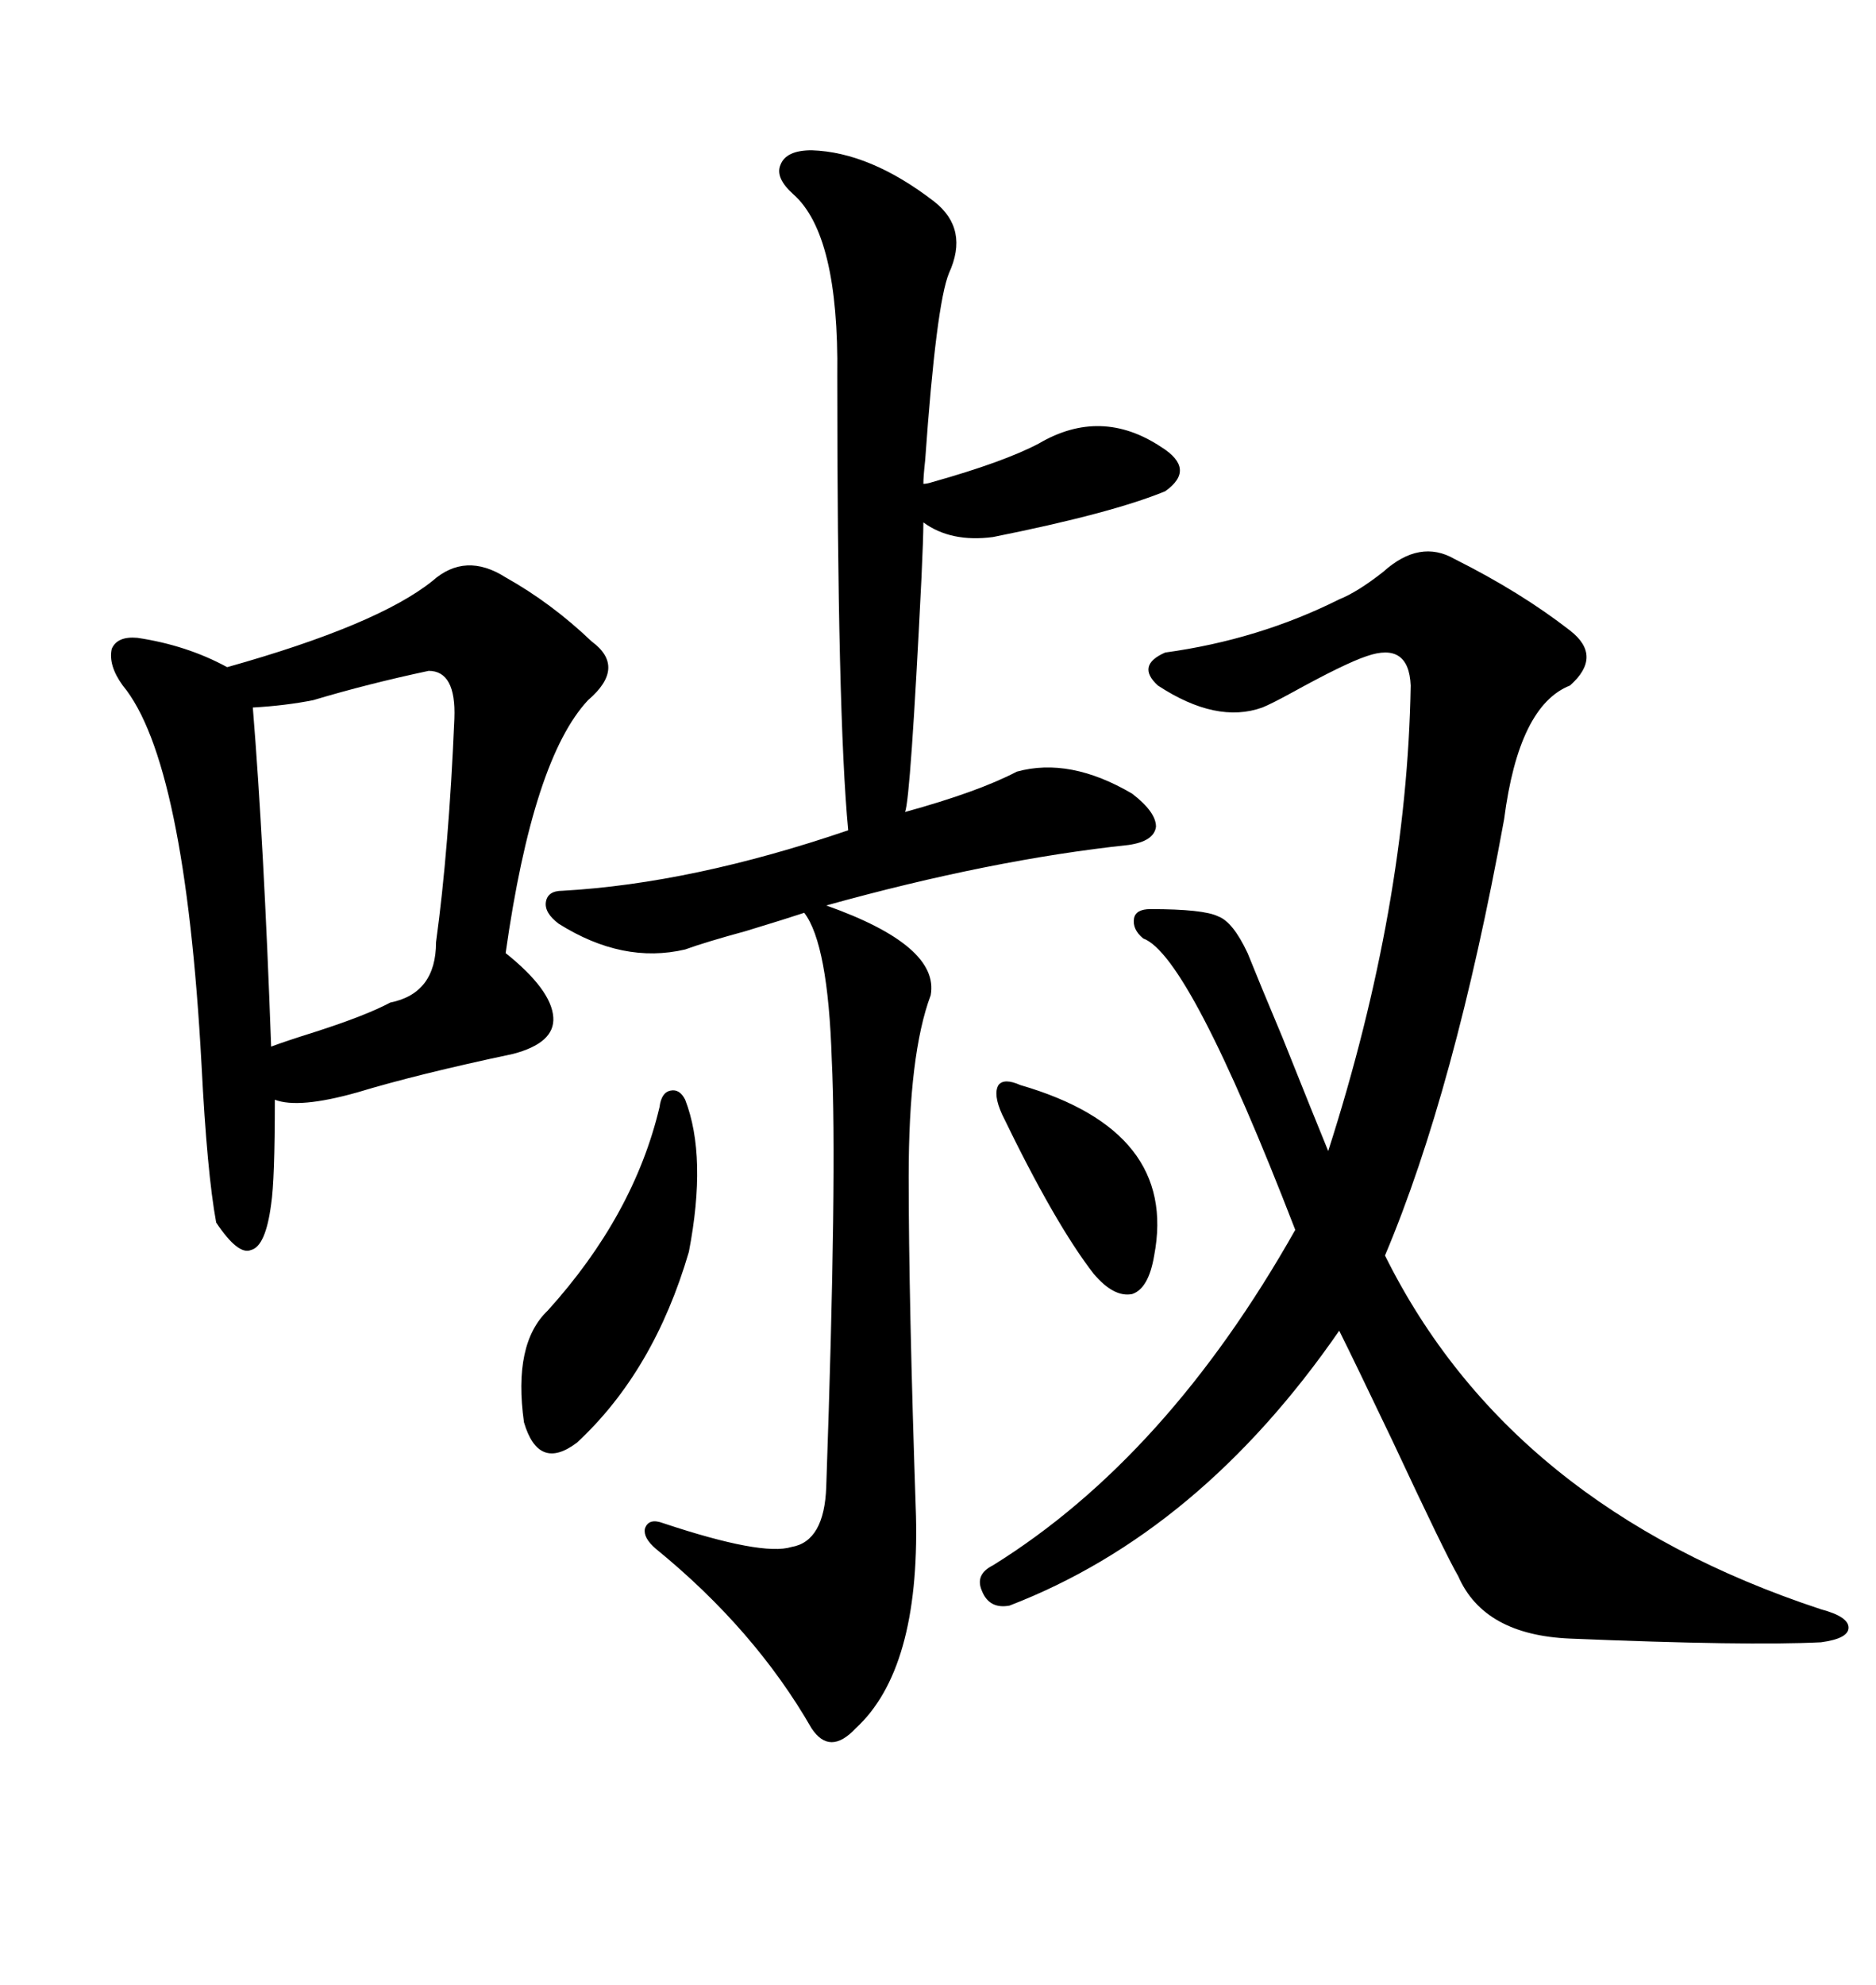 <svg xmlns="http://www.w3.org/2000/svg" xmlns:xlink="http://www.w3.org/1999/xlink" width="300" height="317.285"><path d="M232.62 89.36L232.62 89.36Q243.16 94.63 251.07 100.78L251.07 100.78Q256.35 104.88 251.07 109.57L251.07 109.57Q242.87 112.79 240.53 130.96L240.53 130.96Q232.62 174.32 221.48 200.68L221.48 200.68Q241.41 240.82 291.21 257.23L291.21 257.23Q295.61 258.40 295.61 260.16L295.61 260.16Q295.61 261.91 291.21 262.50L291.21 262.50Q279.49 263.09 251.07 261.91L251.07 261.91Q237.30 261.33 233.20 251.95L233.20 251.95Q231.15 248.44 222.66 230.27L222.66 230.27Q216.50 217.38 214.16 212.70L214.16 212.70Q191.89 244.92 161.43 256.64L161.43 256.64Q158.20 257.23 157.03 254.30L157.03 254.30Q155.86 251.66 158.79 250.20L158.79 250.20Q186.62 232.91 207.13 196.58L207.13 196.58Q190.14 152.64 182.81 150L182.81 150Q181.05 148.54 181.35 146.78L181.35 146.78Q181.64 145.31 183.98 145.31L183.98 145.31Q192.48 145.31 194.82 146.48L194.82 146.48Q197.17 147.36 199.51 152.34L199.51 152.34Q201.27 156.74 205.08 165.82L205.08 165.82Q210.35 179.00 212.40 183.98L212.40 183.98Q225 144.73 225.59 109.57L225.59 109.57Q225.29 102.54 218.55 104.88L218.55 104.88Q215.04 106.05 206.54 110.74L206.54 110.74Q203.32 112.50 201.86 113.09L201.86 113.09Q194.53 115.72 185.16 109.57L185.16 109.57Q181.64 106.35 186.33 104.30L186.33 104.30Q201.27 102.25 214.16 95.80L214.16 95.80Q217.09 94.63 221.19 91.41L221.19 91.41Q227.05 86.13 232.62 89.36ZM129.79 24.02L129.79 24.02Q139.16 24.32 149.41 32.23L149.41 32.23Q154.98 36.62 151.76 43.65L151.76 43.65Q149.71 48.63 147.95 73.54L147.95 73.54Q147.66 76.17 147.66 77.34L147.66 77.34Q148.24 77.34 149.12 77.05L149.12 77.05Q160.55 73.83 166.11 70.90L166.11 70.90Q176.07 65.04 185.74 71.48L185.74 71.48Q191.31 75 186.33 78.52L186.33 78.52Q177.83 82.03 158.79 85.84L158.79 85.84Q152.05 86.72 147.66 83.50L147.66 83.50Q147.66 85.84 147.36 92.29L147.36 92.29Q145.61 127.73 144.73 129.79L144.73 129.79Q156.45 126.56 162.60 123.34L162.60 123.34Q171.09 121.00 181.05 126.86L181.05 126.86Q184.86 129.79 184.86 132.13L184.86 132.13Q184.57 134.47 180.47 135.06L180.47 135.06Q158.50 137.40 132.13 144.73L132.13 144.73Q150.29 151.17 148.83 159.08L148.83 159.08Q145.31 168.46 145.31 188.09L145.31 188.09Q145.31 207.71 146.48 242.29L146.48 242.29Q147.07 266.89 136.82 276.27L136.82 276.27Q132.71 280.66 129.79 276.27L129.79 276.27Q120.70 260.45 104.88 247.56L104.88 247.56Q102.83 245.80 103.13 244.34L103.13 244.34Q103.71 242.58 106.05 243.46L106.05 243.46Q121.88 248.73 126.56 247.27L126.56 247.27Q131.84 246.39 132.13 237.60L132.13 237.60Q133.89 187.21 133.01 169.34L133.01 169.34Q132.42 150.88 128.61 145.90L128.61 145.90Q125.98 146.78 119.24 148.83L119.24 148.83Q112.79 150.59 109.57 151.76L109.57 151.76Q99.61 154.10 89.36 147.66L89.36 147.66Q87.01 145.90 87.30 144.14L87.30 144.14Q87.60 142.38 89.94 142.38L89.94 142.38Q110.74 141.21 135.64 132.71L135.64 132.71Q133.89 114.26 133.89 60.06L133.89 60.06Q134.18 37.50 126.86 31.05L126.86 31.05Q123.93 28.42 124.80 26.37L124.80 26.37Q125.68 24.02 129.79 24.02ZM69.14 92.87L69.14 92.87Q74.41 88.18 80.86 92.29L80.86 92.29Q88.18 96.39 94.63 102.54L94.63 102.54Q100.20 106.64 94.04 111.91L94.04 111.91Q85.25 121.29 80.86 152.34L80.86 152.34Q88.18 158.20 88.48 162.60L88.48 162.60Q88.77 166.70 82.03 168.46L82.03 168.46Q66.80 171.68 57.13 174.61L57.13 174.61Q47.75 177.25 43.95 175.78L43.95 175.78Q43.95 188.67 43.36 192.48L43.36 192.48Q42.48 199.22 40.14 199.80L40.14 199.80Q38.09 200.68 34.57 195.41L34.57 195.41Q33.11 187.50 32.23 170.21L32.23 170.21Q29.59 121.58 19.63 109.57L19.63 109.57Q17.29 106.35 17.87 103.71L17.87 103.71Q18.75 101.66 21.97 101.95L21.97 101.95Q29.88 103.13 36.33 106.64L36.33 106.64Q60.35 99.90 69.14 92.87ZM68.55 107.23L68.55 107.23Q58.89 109.28 50.10 111.91L50.10 111.91Q45.70 112.79 40.43 113.09L40.43 113.09Q42.19 134.77 43.36 167.29L43.36 167.29Q45.70 166.41 50.39 164.94L50.39 164.94Q58.59 162.30 62.40 160.25L62.40 160.25Q69.73 158.79 69.73 150.59L69.73 150.59Q71.78 135.64 72.66 114.84L72.66 114.84Q72.95 107.23 68.55 107.23ZM109.57 175.78L109.57 175.78Q113.09 184.86 110.16 200.10L110.16 200.10Q104.59 219.14 92.29 230.57L92.29 230.57Q86.13 235.25 83.79 227.34L83.79 227.34Q82.03 214.75 87.60 209.47L87.60 209.47Q101.37 194.24 105.47 176.95L105.47 176.95Q105.76 174.61 107.23 174.32L107.23 174.32Q108.69 174.02 109.57 175.78ZM163.18 173.44L163.18 173.44Q188.38 180.76 184.57 200.68L184.57 200.68Q183.69 205.96 181.05 206.84L181.05 206.84Q178.13 207.42 174.90 203.61L174.90 203.61Q168.75 195.70 160.25 178.13L160.25 178.13Q158.79 174.90 159.67 173.44L159.67 173.44Q160.55 172.27 163.18 173.44Z"/></svg>
